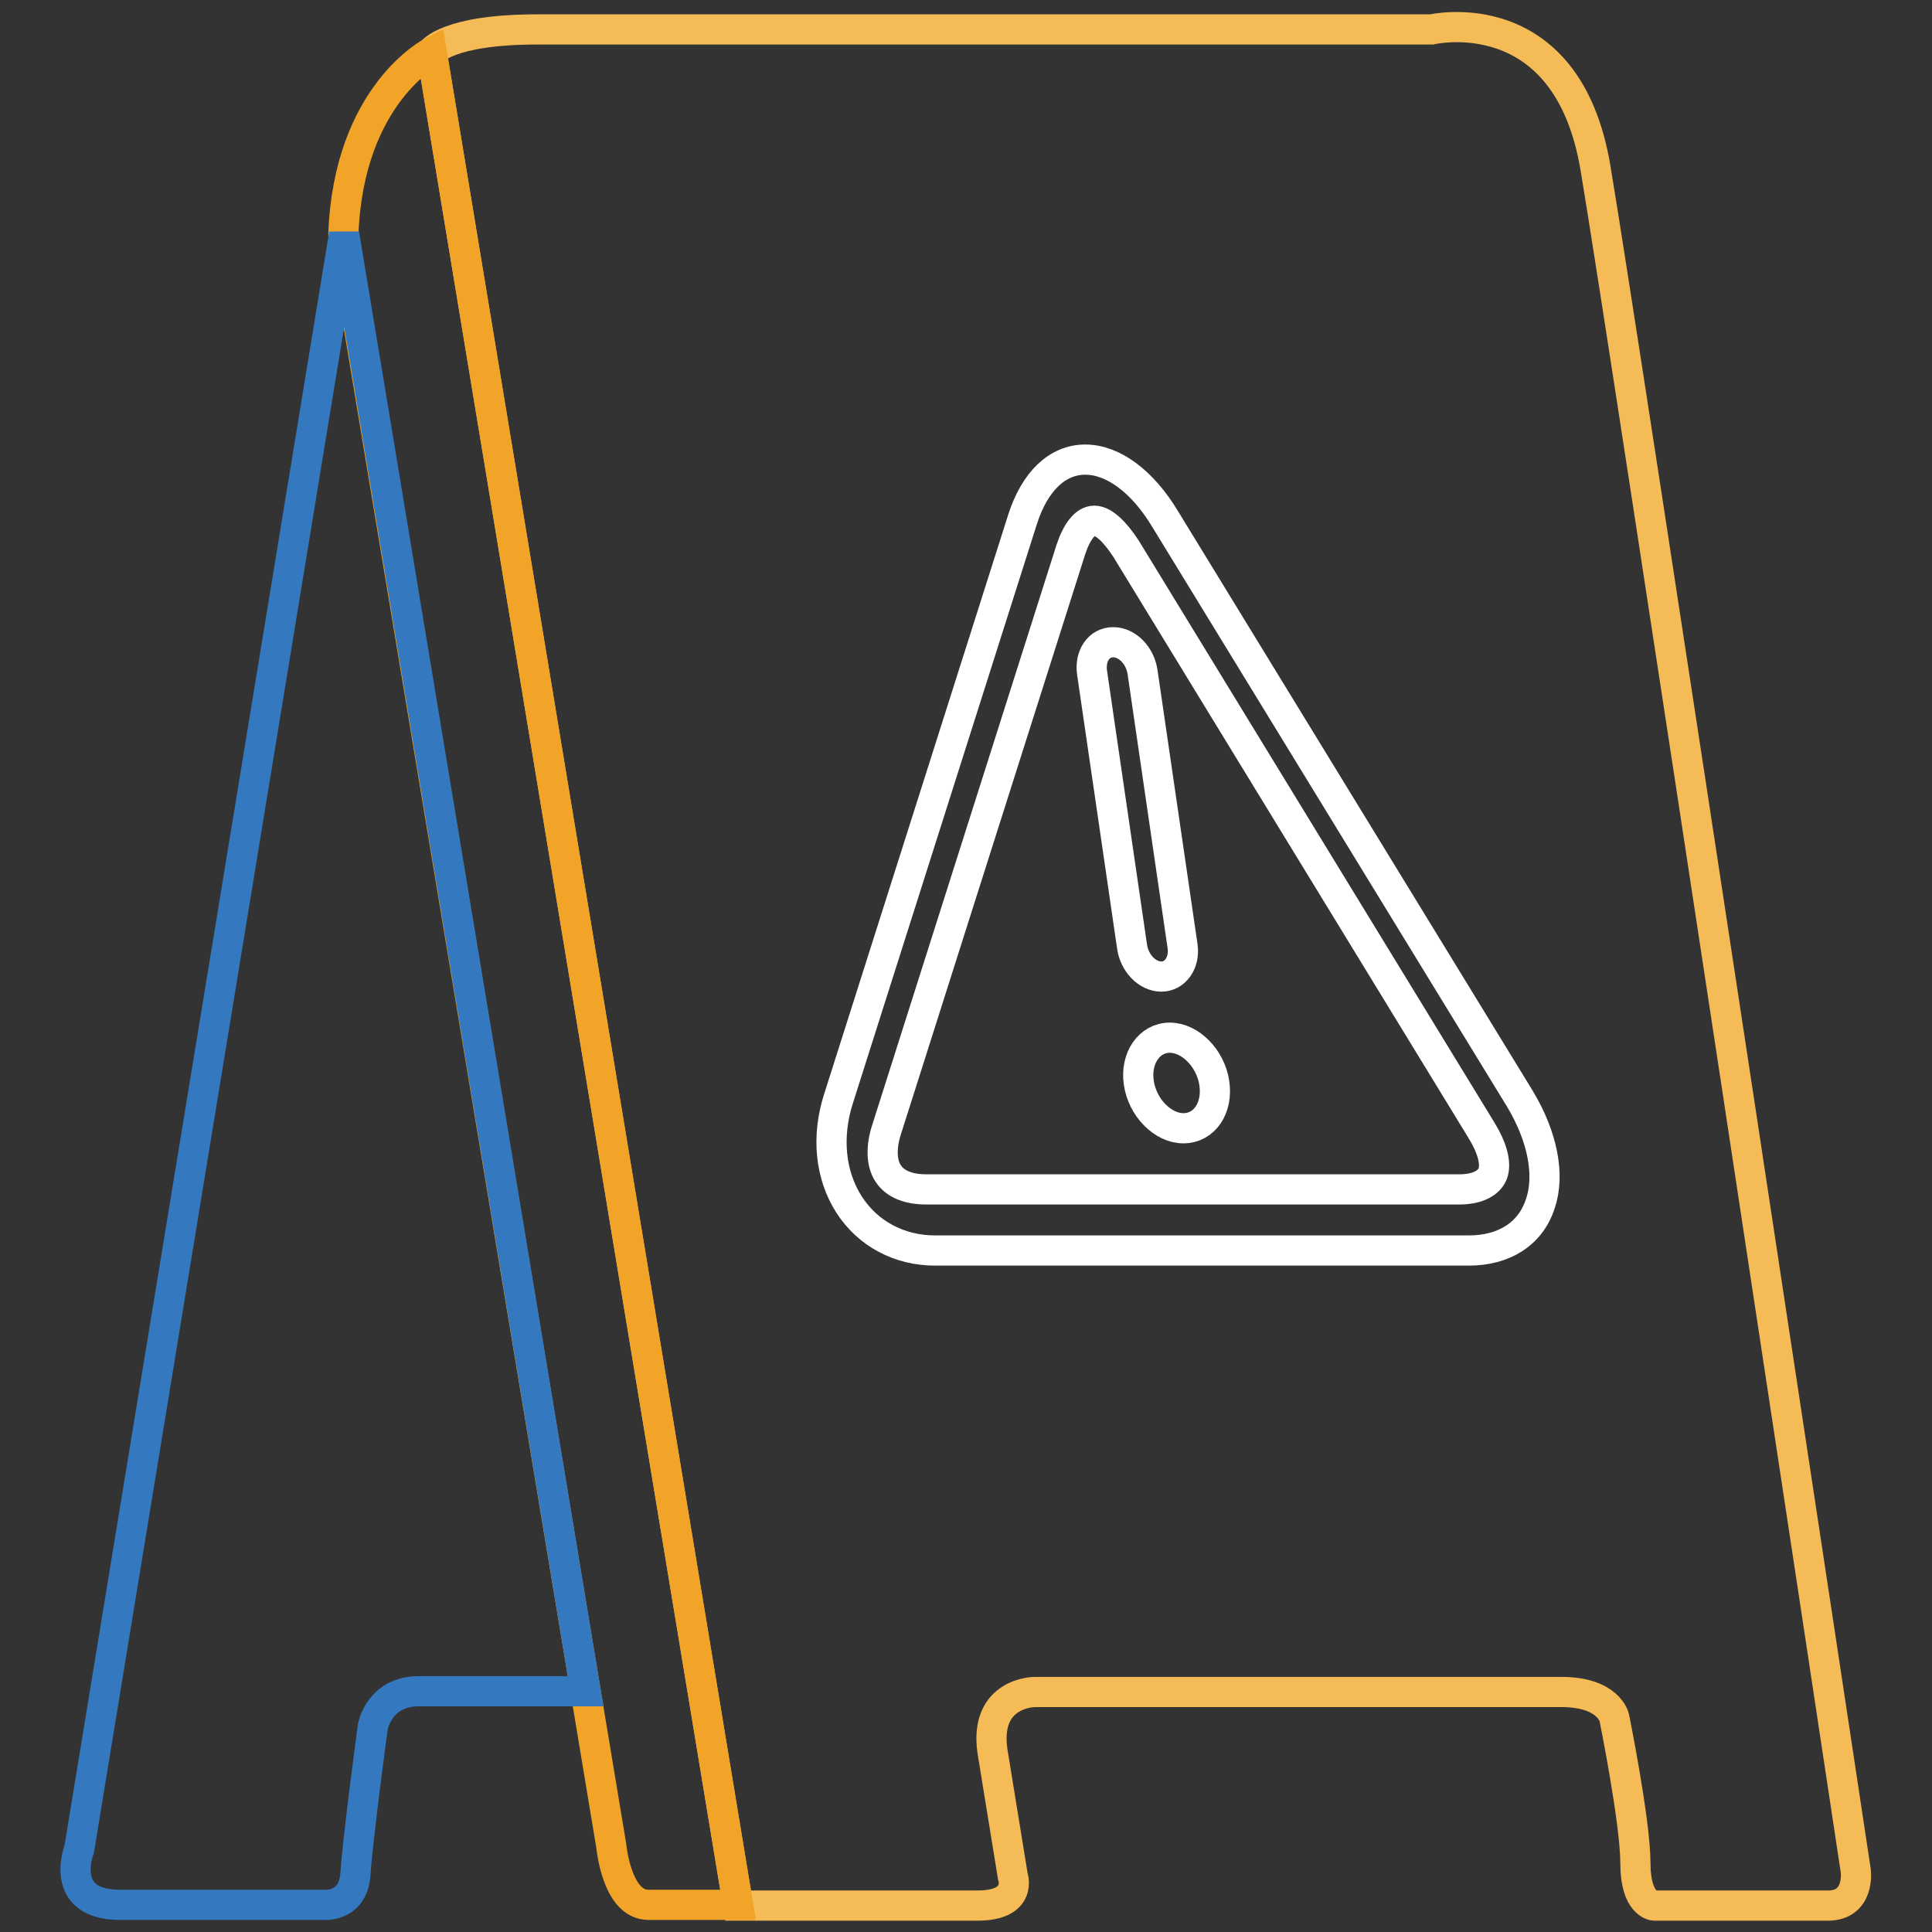 <?xml version="1.0" encoding="utf-8"?>
<!-- Svg Vector Icons : http://www.onlinewebfonts.com/icon -->
<!DOCTYPE svg PUBLIC "-//W3C//DTD SVG 1.1//EN" "http://www.w3.org/Graphics/SVG/1.1/DTD/svg11.dtd">
<svg version="1.1" xmlns="http://www.w3.org/2000/svg" xmlns:xlink="http://www.w3.org/1999/xlink" x="0px" y="0px" viewBox="0 0 256 256" enable-background="new 0 0 256 256" xml:space="preserve">
<rect x="0" y="0" width="256" height="256" fill="#333333" stroke="none"/>
<g> <path stroke-width="4" fill-opacity="0" stroke="#f5bb57"  d="M71.2,3.9h118.5c0,0,17.9-4.2,21.7,18.3c3.8,22.5,34.5,225.7,34.5,225.7s0.6,4.6-3.7,4.6h-23 c0,0-2.5-0.1-2.5-5.6c0-5.5-2.8-19.3-2.8-19.3s-0.7-3.4-7-3.4h-69.8c0,0-6.7,0-5.6,7.8l2.7,16.6c0,0,1.4,3.9-4.7,3.9H97.8L57.2,6.9 C57.2,6.9,59.2,3.9,71.2,3.9z"/> <path stroke-width="4" fill-opacity="0" stroke="#f1a427"  d="M57.2,6.9c0,0-11,5.6-11.7,24.1L81,244.6c0,0,0.7,7.8,4.9,7.8h11.9L57.2,6.9z"/> <path stroke-width="4" fill-opacity="0" stroke="#3479bf"  d="M45.6,31L10.5,245c0,0-2.9,7.4,5.4,7.4h26.8c0,0,4.1,0.5,4.4-4.1c0.3-4.7,2.3-19.5,2.3-19.5 s0.8-4.7,6.1-4.7h22.1L45.6,31z"/> <path stroke-width="4" fill-opacity="0" stroke="#ffffff"  d="M194.6,165.7h-70.7c-4.7,0-8.9-2.2-11.4-6.1c-2.5-3.9-3-9-1.4-14l24.4-76.8c1.6-5,4.6-7.9,8.3-7.9 s7.6,2.9,10.6,7.9l47,76.8c3,5,4,10.1,2.7,13.9C202.8,163.5,199.3,165.7,194.6,165.7L194.6,165.7z M145,69c-1.2,0-2.3,1.4-3.1,3.8 l-24.4,76.8c-0.8,2.4-0.7,4.6,0.2,5.9c0.9,1.4,2.7,2.1,5,2.1h70.7c2.3,0,3.9-0.8,4.4-2.1c0.5-1.4-0.1-3.5-1.6-5.9l-47-76.9 C147.7,70.4,146.2,69,145,69L145,69z"/> <path stroke-width="4" fill-opacity="0" stroke="#ffffff"  d="M153.9,129.4c-1.9,0-3.6-1.8-3.9-4l-5.3-36.3c-0.3-2.2,0.9-4,2.8-4c1.9,0,3.6,1.8,3.9,4l5.3,36.3 C157,127.6,155.7,129.4,153.9,129.4z M150.9,143.5c0.5,3.3,3.2,6,5.9,6c2.8,0,4.6-2.7,4.1-6c-0.5-3.3-3.2-6-5.9-6 C152.3,137.5,150.4,140.2,150.9,143.5z"/></g>
</svg>